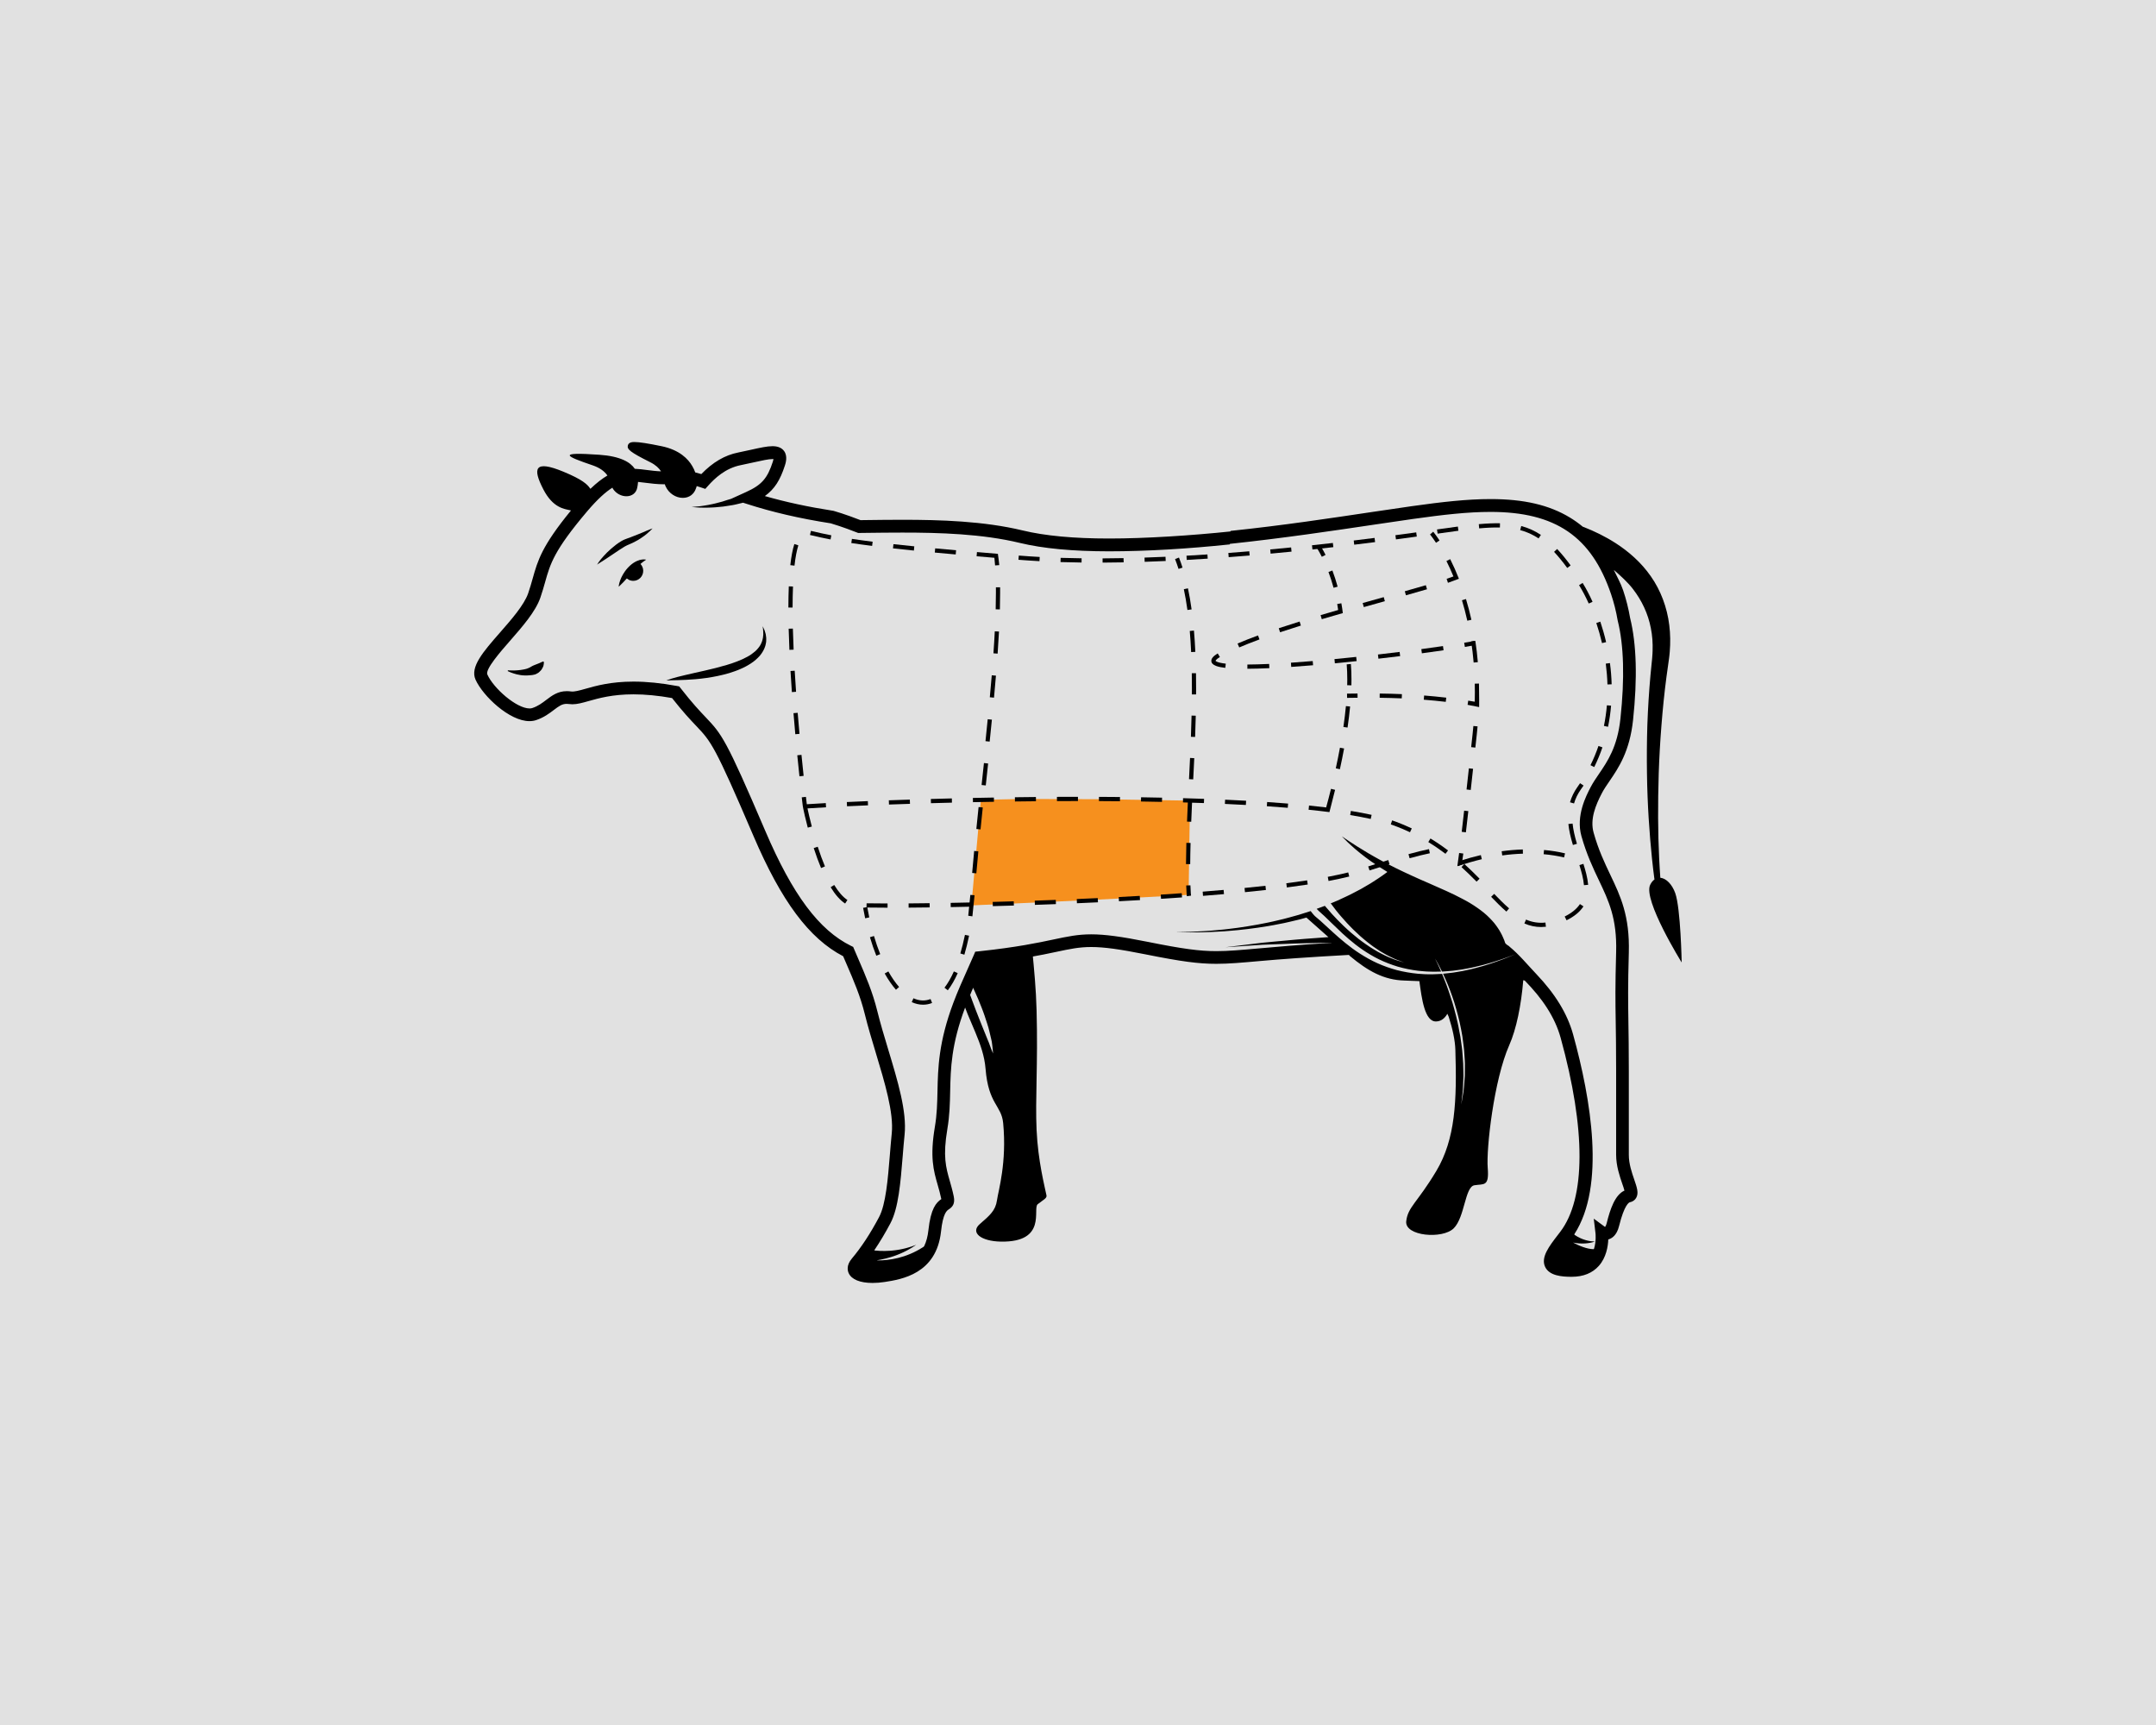 <?xml version="1.0" encoding="utf-8"?>
<!-- Generator: Adobe Illustrator 17.0.0, SVG Export Plug-In . SVG Version: 6.00 Build 0)  -->
<!DOCTYPE svg PUBLIC "-//W3C//DTD SVG 1.1//EN" "http://www.w3.org/Graphics/SVG/1.1/DTD/svg11.dtd">
<svg version="1.1" id="Layer_1" xmlns="http://www.w3.org/2000/svg" xmlns:xlink="http://www.w3.org/1999/xlink" x="0px" y="0px"
	 width="100px" height="80px" viewBox="0 0 100 80" enable-background="new 0 0 100 80" xml:space="preserve">
<rect y="0" fill="#E1E1E1" width="100" height="80"/>
<g>
	<polygon fill="#F6901E" points="45.496,37.095 45.055,41.99 50.682,41.734 55.13,41.503 55.194,37.13 51.14,37.066 47.411,37.053 	
		"/>
	<g>
		<g>
			<path d="M44.818,45.631c0.011,0.032,0.022,0.064,0.034,0.097c0.039,0.111,0.077,0.229,0.121,0.349
				c0.043,0.121,0.09,0.245,0.137,0.37c0.046,0.126,0.095,0.254,0.143,0.381c0.102,0.253,0.196,0.508,0.294,0.744
				c0.049,0.118,0.098,0.232,0.138,0.341c0.041,0.109,0.084,0.211,0.124,0.306c0.02,0.047,0.039,0.092,0.057,0.136
				c0.016,0.044,0.031,0.085,0.045,0.124c0.028,0.078,0.055,0.146,0.076,0.202c0.044,0.112,0.073,0.177,0.073,0.177
				s-0.003-0.069-0.015-0.189c-0.006-0.06-0.013-0.134-0.025-0.218c-0.005-0.042-0.011-0.087-0.018-0.135
				c-0.01-0.046-0.021-0.094-0.032-0.145c-0.022-0.101-0.047-0.211-0.077-0.326c-0.015-0.058-0.03-0.117-0.045-0.178
				c-0.017-0.06-0.037-0.12-0.056-0.182c-0.039-0.123-0.08-0.25-0.124-0.379c-0.042-0.129-0.093-0.256-0.142-0.385
				c-0.051-0.127-0.103-0.255-0.153-0.38c-0.052-0.125-0.107-0.246-0.161-0.363c-0.095-0.207-0.19-0.399-0.278-0.566l0.008-0.016
				l0.519-0.938l2.419-0.381c0.083,0.869,0.173,1.778,0.199,2.783c0.066,2.509-0.066,4.094,0,5.546
				c0.066,1.453,0.386,2.657,0.46,3.037c0.025,0.13-0.162,0.208-0.41,0.406c-0.247,0.198,0.454,1.769-1.705,1.733
				c-0.931-0.016-1.435-0.422-0.975-0.818c0.46-0.396,0.725-0.627,0.791-1.09c0.066-0.462,0.464-1.755,0.289-3.588
				c-0.079-0.83-0.685-0.869-0.817-2.519c-0.095-1.188-0.768-2.137-1.163-3.461l0.257-0.465L44.818,45.631z"/>
		</g>
		<g>
			<g>
				<g>
					<path d="M30.906,31.559c0,0,0.084-0.038,0.24-0.086c0.155-0.048,0.377-0.107,0.644-0.168c0.133-0.031,0.277-0.064,0.43-0.099
						c0.152-0.034,0.311-0.07,0.477-0.107c0.164-0.039,0.334-0.078,0.504-0.121c0.171-0.043,0.342-0.09,0.512-0.141
						c0.169-0.052,0.337-0.106,0.496-0.17c0.081-0.03,0.157-0.066,0.234-0.098c0.074-0.036,0.149-0.071,0.218-0.11
						c0.142-0.075,0.263-0.165,0.371-0.258c0.049-0.05,0.102-0.096,0.139-0.149c0.045-0.049,0.076-0.105,0.108-0.158
						c0.03-0.054,0.048-0.11,0.07-0.163c0.013-0.055,0.032-0.108,0.039-0.16c0.005-0.053,0.01-0.102,0.015-0.148
						c-0.001-0.047-0.002-0.09-0.003-0.129c0-0.079-0.015-0.14-0.018-0.184c-0.005-0.043-0.008-0.066-0.008-0.066
						s0.01,0.021,0.029,0.06c0.009,0.02,0.021,0.044,0.034,0.073c0.014,0.029,0.03,0.062,0.04,0.103
						c0.012,0.04,0.025,0.085,0.039,0.133c0.01,0.05,0.014,0.105,0.022,0.164c0.005,0.06-0.002,0.124-0.003,0.193
						c-0.003,0.034-0.013,0.068-0.02,0.104c-0.009,0.035-0.013,0.073-0.028,0.108c-0.047,0.146-0.131,0.291-0.242,0.425
						c-0.114,0.128-0.249,0.251-0.402,0.35c-0.152,0.101-0.316,0.191-0.489,0.264c-0.171,0.078-0.35,0.137-0.529,0.194
						c-0.72,0.213-1.456,0.288-2.005,0.313c-0.275,0.015-0.503,0.017-0.663,0.021C30.999,31.554,30.906,31.559,30.906,31.559z"/>
				</g>
			</g>
		</g>
		<g>
			<g>
				<g>
					<path d="M23.559,31.086c0,0,0.115,0.01,0.285,0.009c0.042-0.001,0.088-0.003,0.136-0.007c0.048-0.006,0.098-0.006,0.149-0.014
						c0.051-0.006,0.103-0.015,0.154-0.025c0.052-0.007,0.102-0.024,0.153-0.037c0.049-0.015,0.096-0.038,0.14-0.059
						c0.041-0.028,0.084-0.047,0.121-0.069c0.036-0.023,0.08-0.03,0.115-0.049c0.018-0.009,0.037-0.015,0.055-0.022
						c0.02-0.005,0.038-0.013,0.054-0.021c0.034-0.016,0.068-0.029,0.102-0.041c0.03-0.014,0.057-0.029,0.083-0.039
						c0.05-0.022,0.086-0.034,0.086-0.034l0.034,0.02c0,0,0.004,0.035-0.005,0.096c-0.004,0.03-0.01,0.067-0.023,0.108
						c-0.016,0.038-0.037,0.081-0.065,0.126c-0.025,0.048-0.068,0.084-0.11,0.127c-0.042,0.046-0.098,0.073-0.155,0.103
						c-0.058,0.029-0.124,0.037-0.188,0.05c-0.065,0.006-0.13,0.012-0.194,0.016c-0.064,0.001-0.127,0.006-0.187,0
						c-0.061-0.001-0.12-0.009-0.177-0.019c-0.113-0.016-0.215-0.045-0.3-0.072c-0.171-0.054-0.275-0.111-0.275-0.111L23.559,31.086
						z"/>
				</g>
			</g>
		</g>
		<path d="M34.464,23.314c-0.068,0.016-0.179,0.045-0.299,0.072c-0.058,0.012-0.119,0.03-0.186,0.039
			c-0.067,0.011-0.137,0.022-0.21,0.033c-0.073,0.011-0.147,0.024-0.223,0.034c-0.077,0.007-0.155,0.015-0.232,0.022
			c-0.078,0.006-0.155,0.018-0.232,0.019c-0.077,0.003-0.152,0.006-0.225,0.009c-0.072,0.004-0.143,0.002-0.21,0.002
			c-0.067-0.001-0.129-0.001-0.187-0.004c-0.116-0.007-0.212-0.011-0.279-0.02c-0.067-0.006-0.105-0.012-0.105-0.012
			s0.039,0,0.106-0.005c0.067-0.003,0.162-0.014,0.277-0.025c0.057-0.006,0.118-0.017,0.183-0.026
			c0.065-0.01,0.133-0.019,0.203-0.034c0.07-0.014,0.142-0.029,0.216-0.044c0.074-0.013,0.147-0.036,0.22-0.054
			c0.073-0.019,0.147-0.039,0.219-0.057c0.071-0.021,0.141-0.046,0.208-0.068c0.067-0.022,0.141-0.04,0.203-0.061l0,0l0.698-0.317
			c0.72-0.327,0.985-0.63,1.237-1.406c0.018-0.055,0.027-0.094,0.031-0.121c-0.011-0.001-0.024-0.001-0.04-0.001
			c-0.191,0-0.508,0.071-0.876,0.153c-0.181,0.04-0.386,0.086-0.601,0.129c-0.72,0.143-1.211,0.615-1.517,0.957l-0.13,0.145
			l-0.184-0.062c-0.075-0.025-0.146-0.048-0.214-0.068c-0.006,0.038-0.023,0.07-0.033,0.102c-0.09,0.278-0.318,0.444-0.611,0.444
			c-0.328,0-0.647-0.21-0.793-0.523c-0.015-0.032-0.033-0.067-0.04-0.107c-0.01,0-0.019,0-0.029,0c-0.33,0-0.62-0.037-0.875-0.07
			c-0.117-0.015-0.23-0.03-0.34-0.04c-0.006,0.105-0.022,0.186-0.035,0.257c-0.098,0.542-0.83,0.527-1.131,0.059
			c-0.01-0.015-0.015-0.025-0.022-0.05c-0.315,0.199-0.696,0.536-1.18,1.108c-1.529,1.806-1.702,2.419-1.941,3.268
			c-0.063,0.223-0.128,0.453-0.221,0.724c-0.225,0.651-0.829,1.342-1.414,2.01c-0.431,0.492-1.153,1.317-1.046,1.555
			c0.293,0.65,1.355,1.575,1.959,1.575c0.048,0,0.091-0.006,0.128-0.019c0.267-0.089,0.458-0.235,0.644-0.376
			c0.263-0.2,0.535-0.407,0.956-0.407c0.062,0,0.128,0.005,0.193,0.014c0.151,0.021,0.376-0.04,0.669-0.123
			c0.498-0.141,1.179-0.334,2.231-0.334c0.614,0,1.29,0.068,2.01,0.202l0.11,0.021l0.069,0.088c0.537,0.689,0.877,1.047,1.15,1.334
			c0.756,0.796,0.936,0.985,2.774,5.283c1.264,2.955,2.49,4.598,3.976,5.328l0.099,0.048l0.043,0.102
			c0.063,0.148,0.125,0.292,0.186,0.432c0.36,0.834,0.671,1.553,0.891,2.444c0.142,0.575,0.327,1.188,0.506,1.781
			c0.447,1.479,0.869,2.876,0.759,3.95c-0.033,0.319-0.061,0.659-0.087,0.988c-0.101,1.243-0.197,2.417-0.57,3.119
			c-0.242,0.457-0.488,0.868-0.74,1.24l0.003,0.023c0.079,0.008,0.164,0.015,0.253,0.019c0.144,0.006,0.298,0.005,0.453-0.006
			c0.078-0.003,0.155-0.014,0.231-0.022c0.077-0.007,0.151-0.023,0.224-0.034c0.073-0.011,0.142-0.03,0.209-0.044
			c0.067-0.013,0.128-0.032,0.186-0.049c0.057-0.017,0.111-0.03,0.156-0.047c0.046-0.017,0.086-0.031,0.119-0.043
			c0.066-0.024,0.104-0.037,0.104-0.037s-0.034,0.022-0.093,0.06c-0.03,0.019-0.066,0.043-0.107,0.07
			c-0.041,0.027-0.091,0.052-0.144,0.083c-0.053,0.03-0.111,0.064-0.175,0.093c-0.064,0.029-0.129,0.066-0.201,0.094
			c-0.071,0.028-0.144,0.063-0.221,0.089c-0.077,0.026-0.154,0.057-0.234,0.079c-0.159,0.05-0.322,0.089-0.477,0.119
			c-0.047,0.009-0.094,0.017-0.14,0.025l-0.023,0.013c0.562,0.002,1.338-0.11,2.121-0.611c0.01-0.007,0.02-0.013,0.03-0.019
			l0.032-0.034c0.097-0.203,0.165-0.447,0.196-0.74c0.108-1.006,0.362-1.281,0.599-1.441c-0.052-0.249-0.113-0.462-0.172-0.669
			c-0.188-0.656-0.365-1.275-0.128-2.679c0.099-0.584,0.11-1.108,0.122-1.662c0.023-1.061,0.048-2.263,0.737-4.098
			c0.202-0.537,0.421-1.024,0.632-1.496c0.11-0.245,0.214-0.477,0.314-0.71l0.068-0.16l0.225-0.024
			c1.711-0.183,2.692-0.391,3.408-0.543c0.653-0.138,1.124-0.238,1.746-0.238c0.63,0,1.393,0.102,2.635,0.351
			c1.611,0.324,2.382,0.428,3.171,0.428c0.554,0,1.121-0.051,1.979-0.127c0.805-0.072,1.863-0.167,3.379-0.259l-0.041-0.004
			c-0.101,0.001-0.215,0.003-0.339,0.006c-0.253,0.005-0.549,0.011-0.866,0.017c-0.317,0.006-0.654,0.022-0.992,0.034
			c-0.169,0.006-0.338,0.012-0.504,0.018c-0.166,0.007-0.33,0.01-0.488,0.02c-0.316,0.021-0.611,0.041-0.864,0.058
			c-0.506,0.034-0.844,0.057-0.844,0.057s0.336-0.041,0.84-0.103c0.252-0.031,0.546-0.067,0.862-0.105
			c0.158-0.019,0.321-0.031,0.487-0.047c0.166-0.015,0.335-0.031,0.503-0.046c0.337-0.03,0.674-0.065,0.991-0.088
			c0.317-0.024,0.613-0.046,0.866-0.064c0.08-0.006,0.156-0.012,0.227-0.017l-1.021-0.906c-0.099,0.027-0.199,0.055-0.299,0.083
			c-0.162,0.038-0.325,0.077-0.487,0.115c-0.162,0.041-0.326,0.072-0.489,0.103c-0.163,0.03-0.325,0.068-0.487,0.091
			c-0.324,0.052-0.643,0.104-0.953,0.138c-0.31,0.042-0.61,0.065-0.895,0.09c-0.142,0.014-0.281,0.022-0.416,0.028
			c-0.134,0.007-0.264,0.014-0.389,0.02c-0.249,0.013-0.478,0.011-0.68,0.017c-0.202,0.006-0.379,0.001-0.524-0.001
			c-0.29-0.004-0.456-0.006-0.456-0.006s0.166-0.004,0.456-0.011c0.145-0.004,0.321-0.005,0.523-0.019
			c0.202-0.013,0.43-0.02,0.678-0.042c0.124-0.011,0.253-0.023,0.386-0.035c0.134-0.011,0.271-0.024,0.413-0.043
			c0.283-0.035,0.581-0.069,0.887-0.123c0.307-0.045,0.622-0.109,0.941-0.172c0.16-0.029,0.319-0.073,0.479-0.108
			c0.16-0.037,0.321-0.074,0.48-0.12c0.159-0.044,0.318-0.088,0.477-0.132c0.157-0.05,0.313-0.099,0.468-0.148
			c0.012-0.003,0.023-0.007,0.035-0.011l0.049-0.016c0,0,0.152,0.198,0.211,0.245c0.061,0.048,0.137,0.112,0.243,0.207
			c0.208,0.184,0.498,0.465,0.866,0.786c0.185,0.16,0.39,0.328,0.616,0.495c0.227,0.166,0.476,0.327,0.745,0.476
			c0.268,0.15,0.558,0.28,0.861,0.387c0.15,0.057,0.307,0.099,0.463,0.144c0.158,0.036,0.316,0.077,0.478,0.101
			c0.16,0.032,0.322,0.046,0.483,0.065c0.08,0.009,0.161,0.01,0.242,0.016c0.081,0.004,0.16,0.011,0.24,0.009
			c0.16-0.001,0.318,0.003,0.474-0.01c0.056-0.003,0.111-0.006,0.166-0.009l0.008-0.001c0.039,0.092,0.08,0.191,0.121,0.298
			c0.029,0.076,0.06,0.155,0.092,0.238c0.029,0.083,0.06,0.169,0.091,0.257c0.065,0.176,0.117,0.366,0.182,0.559
			c0.053,0.197,0.117,0.398,0.165,0.607c0.048,0.209,0.102,0.42,0.136,0.635c0.021,0.107,0.041,0.214,0.062,0.32
			c0.015,0.107,0.03,0.214,0.045,0.32c0.013,0.106,0.032,0.211,0.041,0.315c0.008,0.105,0.016,0.208,0.024,0.31
			c0.007,0.102,0.018,0.202,0.021,0.299c0.002,0.098,0.005,0.194,0.007,0.288c0.002,0.094,0.004,0.184,0.006,0.273
			c-0.001,0.088-0.007,0.173-0.01,0.254c-0.009,0.163-0.012,0.313-0.021,0.446c-0.015,0.132-0.028,0.247-0.039,0.342
			c-0.021,0.19-0.032,0.299-0.032,0.299s0.019-0.108,0.051-0.296c0.016-0.094,0.035-0.209,0.057-0.341
			c0.016-0.132,0.026-0.283,0.039-0.447c0.006-0.082,0.015-0.167,0.018-0.256c0.001-0.089,0.001-0.18,0.002-0.275
			c0.001-0.094,0.001-0.191,0.002-0.29c0.001-0.099-0.012-0.2-0.017-0.303c-0.007-0.103-0.014-0.207-0.021-0.313
			c-0.008-0.105-0.025-0.211-0.038-0.319c-0.014-0.107-0.028-0.215-0.042-0.324c-0.02-0.107-0.04-0.215-0.059-0.323
			c-0.037-0.216-0.093-0.429-0.144-0.639c-0.05-0.21-0.117-0.412-0.173-0.61c-0.066-0.194-0.126-0.384-0.196-0.559
			c-0.034-0.088-0.067-0.173-0.099-0.255c-0.035-0.082-0.068-0.16-0.1-0.236c-0.041-0.1-0.084-0.193-0.126-0.279l0.013-0.001
			c0.077-0.008,0.153-0.017,0.228-0.025c0.075-0.009,0.15-0.015,0.224-0.026c0.073-0.012,0.146-0.024,0.218-0.036
			c0.072-0.012,0.143-0.023,0.213-0.036c0.07-0.015,0.138-0.03,0.206-0.044c0.136-0.028,0.268-0.057,0.393-0.093
			c0.126-0.034,0.248-0.064,0.364-0.099c0.23-0.074,0.443-0.134,0.627-0.205c0.184-0.068,0.347-0.122,0.476-0.178
			c0.261-0.106,0.41-0.167,0.41-0.167s-0.151,0.056-0.415,0.155c-0.131,0.052-0.294,0.102-0.48,0.164
			c-0.185,0.065-0.399,0.119-0.631,0.186c-0.116,0.032-0.239,0.057-0.365,0.088c-0.126,0.032-0.258,0.056-0.393,0.081
			c-0.068,0.013-0.136,0.025-0.206,0.038c-0.07,0.011-0.141,0.019-0.212,0.029c-0.071,0.009-0.144,0.019-0.217,0.029
			c-0.073,0.009-0.147,0.013-0.222,0.019c-0.075,0.006-0.15,0.012-0.226,0.018c-0.014,0-0.029,0.001-0.043,0.001l-0.011-0.001
			c-0.004-0.009-0.009-0.019-0.013-0.028c-0.06-0.119-0.112-0.223-0.158-0.307c-0.09-0.169-0.149-0.261-0.149-0.261
			s0.051,0.096,0.132,0.27c0.041,0.086,0.088,0.192,0.142,0.314c0.002,0.005,0.004,0.01,0.006,0.014l-0.01,0
			c-0.042,0.001-0.084,0.002-0.126,0.004c-0.154,0.008-0.31,0-0.466-0.004c-0.079,0-0.157-0.01-0.236-0.016
			c-0.078-0.008-0.158-0.011-0.236-0.022c-0.157-0.023-0.315-0.041-0.47-0.077c-0.156-0.028-0.309-0.072-0.462-0.112
			c-0.15-0.049-0.301-0.093-0.445-0.153c-0.291-0.112-0.568-0.246-0.823-0.399c-0.513-0.3-0.942-0.658-1.294-0.981
			c-0.351-0.325-0.632-0.614-0.841-0.809c-0.102-0.097-0.193-0.178-0.249-0.225c-0.058-0.049-0.113-0.116-0.113-0.116l0.047-0.017
			c0.014-0.005,0.028-0.01,0.042-0.015c0.09-0.033,0.18-0.064,0.268-0.098l0.021-0.008c0.079,0.096,0.211,0.246,0.334,0.382
			c0.078,0.084,0.16,0.176,0.252,0.268c0.09,0.094,0.188,0.191,0.292,0.289c0.101,0.1,0.214,0.195,0.324,0.295
			c0.113,0.097,0.231,0.193,0.348,0.288c0.122,0.089,0.24,0.185,0.364,0.267c0.125,0.081,0.242,0.169,0.367,0.238
			c0.123,0.07,0.238,0.145,0.356,0.199c0.117,0.055,0.224,0.117,0.33,0.157c0.105,0.042,0.201,0.08,0.286,0.114
			c0.086,0.032,0.164,0.05,0.226,0.07c0.126,0.037,0.198,0.058,0.198,0.058s-0.071-0.026-0.194-0.071
			c-0.061-0.024-0.137-0.047-0.22-0.084c-0.082-0.039-0.175-0.083-0.277-0.131c-0.102-0.046-0.204-0.114-0.316-0.175
			c-0.113-0.06-0.222-0.142-0.339-0.218c-0.118-0.074-0.228-0.169-0.346-0.256c-0.117-0.088-0.227-0.19-0.341-0.285
			c-0.11-0.101-0.219-0.201-0.324-0.304c-0.102-0.105-0.206-0.204-0.299-0.309c-0.095-0.102-0.185-0.202-0.268-0.3
			c-0.085-0.096-0.159-0.191-0.23-0.277c-0.083-0.105-0.188-0.248-0.25-0.331l0.035-0.014c0.089-0.036,0.176-0.072,0.263-0.108
			c0.135-0.062,0.266-0.123,0.395-0.183c0.129-0.057,0.251-0.121,0.368-0.182c0.118-0.062,0.232-0.119,0.34-0.178
			c0.106-0.062,0.208-0.121,0.305-0.178c0.097-0.056,0.189-0.109,0.27-0.165c0.165-0.11,0.31-0.196,0.427-0.284
			c0.088-0.065,0.163-0.119,0.221-0.161l-0.016-0.016c-0.146-0.087-0.286-0.175-0.419-0.263c-0.212-0.136-0.406-0.275-0.581-0.408
			c-0.177-0.13-0.331-0.26-0.468-0.375c-0.136-0.116-0.249-0.223-0.343-0.309c-0.182-0.178-0.283-0.284-0.283-0.284
			s0.123,0.079,0.333,0.223c0.106,0.069,0.235,0.152,0.383,0.248c0.15,0.093,0.318,0.198,0.504,0.308
			c0.092,0.057,0.19,0.111,0.292,0.168c0.101,0.058,0.205,0.117,0.314,0.175c0.216,0.119,0.449,0.234,0.689,0.357
			c0.24,0.12,0.494,0.235,0.75,0.354c0.257,0.119,0.521,0.234,0.786,0.348c0.265,0.118,0.53,0.235,0.791,0.351
			c0.263,0.115,0.516,0.244,0.761,0.372c0.245,0.127,0.476,0.266,0.686,0.414c0.21,0.146,0.401,0.299,0.558,0.461
			c0.041,0.038,0.078,0.079,0.114,0.119c0.036,0.04,0.073,0.077,0.104,0.118c0.061,0.082,0.124,0.156,0.172,0.234
			c0.05,0.076,0.097,0.146,0.132,0.217c0.038,0.069,0.071,0.132,0.096,0.192c0.026,0.059,0.05,0.111,0.068,0.158
			c0.016,0.047,0.03,0.088,0.041,0.12c0.021,0.065,0.184,0.157,0.184,0.157l0.013,0.016c0.479,0.396,0.83,0.836,1.245,1.271
			c0.887,0.931,1.447,1.849,1.712,2.808c0.834,3.021,1.507,7.018,0.061,9.258l-0.002,0.029c0.083,0.057,0.179,0.115,0.287,0.163
			c0.076,0.035,0.156,0.064,0.233,0.086c0.038,0.013,0.076,0.02,0.112,0.029c0.036,0.009,0.071,0.015,0.103,0.019
			c0.065,0.011,0.12,0.015,0.158,0.017c0.039,0.003,0.061,0.004,0.061,0.004s-0.021,0.006-0.059,0.017
			c-0.038,0.012-0.092,0.028-0.159,0.039c-0.034,0.008-0.07,0.014-0.109,0.018c-0.039,0.005-0.081,0.011-0.124,0.012
			c-0.087,0.006-0.181,0.006-0.275-0.001c-0.086-0.006-0.171-0.018-0.252-0.033l-0.039-0.008c0.262,0.14,0.639,0.306,0.956,0.308
			l0.017-0.016c0.112-0.355,0.071-0.716,0.07-0.721l-0.081-0.679l0.522,0.384l0.001,0.001c0.014-0.014,0.049-0.061,0.079-0.183
			c0.159-0.64,0.382-1.305,0.822-1.503c-0.023-0.09-0.067-0.219-0.103-0.322c-0.119-0.348-0.283-0.825-0.283-1.334v-3.883
			c0-1.065-0.011-1.731-0.02-2.318c-0.015-0.928-0.025-1.599,0.02-3.2c0.045-1.563-0.346-2.381-0.797-3.328
			c-0.268-0.563-0.572-1.2-0.813-2.054c-0.265-0.942,0.22-1.873,0.427-2.27c0.109-0.209,0.243-0.405,0.384-0.612
			c0.402-0.589,0.858-1.256,0.998-2.563c0.201-1.874,0.16-3.401-0.123-4.537l-0.005-0.022c-0.071-0.416-0.173-0.823-0.304-1.21
			c-0.906-2.679-2.578-3.822-5.593-3.822c-1.054,0-2.195,0.13-3.582,0.325c-0.529,0.074-1.144,0.166-1.797,0.263
			c-1.866,0.278-4.272,0.637-6.733,0.896l0.054-0.603c2.477-0.259,4.712-0.601,6.593-0.881c0.653-0.097,1.271-0.189,1.801-0.264
			c1.412-0.199,2.576-0.331,3.664-0.331c1.547,0,2.716,0.272,3.68,0.855c0.211,0.128,0.411,0.271,0.601,0.428l0.045,0.015
			c0.481,0.188,0.984,0.429,1.481,0.748c0.588,0.38,1.173,0.881,1.628,1.535c0.458,0.649,0.758,1.449,0.856,2.268
			c0.051,0.409,0.056,0.823,0.022,1.23c-0.01,0.102-0.017,0.204-0.032,0.304l-0.041,0.294c-0.028,0.192-0.054,0.376-0.079,0.566
			c-0.1,0.756-0.176,1.516-0.234,2.266c-0.06,0.75-0.101,1.49-0.125,2.208c-0.045,1.435-0.038,2.778,0.019,3.927
			c0.015,0.323,0.034,0.631,0.055,0.921l0.015-0.001c0.259,0.033,0.53,0.3,0.677,0.711C77.953,42.13,78,44.636,78,44.636
			s-1.804-2.904-1.461-3.601c0.053-0.107,0.116-0.186,0.186-0.239l0.013-0.002c-0.04-0.306-0.079-0.631-0.115-0.974
			c-0.118-1.154-0.214-2.505-0.233-3.957c-0.011-0.726-0.006-1.477,0.018-2.24c0.027-0.763,0.075-1.538,0.145-2.312
			c0.017-0.192,0.037-0.391,0.057-0.58l0.015-0.143l0.011-0.135c0.009-0.09,0.011-0.18,0.015-0.269
			c0.012-0.358-0.012-0.712-0.081-1.051c-0.13-0.681-0.428-1.292-0.822-1.805c-0.243-0.321-0.577-0.618-0.871-0.877l-0.023-0.016
			c0.136,0.29,0.318,0.608,0.43,0.94c0.14,0.413,0.249,0.847,0.325,1.289c0.298,1.203,0.343,2.796,0.135,4.735
			c-0.156,1.456-0.678,2.221-1.098,2.835c-0.132,0.193-0.256,0.374-0.348,0.552c-0.288,0.553-0.559,1.203-0.382,1.833
			c0.227,0.805,0.507,1.392,0.777,1.959c0.465,0.974,0.903,1.894,0.855,3.601c-0.045,1.587-0.034,2.253-0.02,3.173
			c0.009,0.59,0.02,1.258,0.02,2.328v3.883c0,0.409,0.139,0.815,0.251,1.14c0.126,0.366,0.217,0.63,0.091,0.85
			c-0.06,0.106-0.163,0.178-0.29,0.203c-0.04,0.008-0.255,0.1-0.506,1.11c-0.106,0.426-0.33,0.57-0.498,0.615
			c-0.014,0.334-0.098,0.838-0.433,1.22c-0.299,0.34-0.725,0.513-1.268,0.513c-0.468,0-1.029-0.051-1.225-0.452
			c-0.218-0.447,0.179-0.962,0.6-1.507l0.096-0.125c1.186-1.55,1.194-4.744,0.022-8.992c-0.273-0.991-0.871-1.85-1.668-2.663
			l-0.068-0.015c-0.095,1.165-0.323,2.275-0.649,3.01c-0.714,1.612-1.072,4.808-0.999,5.694c0.073,0.886-0.178,0.732-0.619,0.805
			c-0.441,0.074-0.441,1.477-0.956,1.994c-0.515,0.517-2.282,0.369-2.205-0.324c0.073-0.665,0.514-0.858,1.397-2.335
			c0.882-1.477,0.956-3.25,0.882-5.613c-0.014-0.444-0.126-0.967-0.309-1.536l-0.062-0.139c-0.122,0.211-0.284,0.344-0.51,0.356
			c-0.547,0.03-0.68-1.081-0.788-1.871l-0.066-0.001c-0.216-0.01-0.424-0.02-0.621-0.025c-0.969-0.024-1.704-0.447-2.53-1.133
			l-0.053-0.056c-1.909,0.105-3.191,0.2-4.115,0.283c-0.874,0.078-1.452,0.13-2.032,0.13c-0.834,0-1.632-0.107-3.287-0.439
			c-1.201-0.241-1.931-0.34-2.519-0.34c-0.56,0-0.984,0.09-1.624,0.226c-0.712,0.151-1.681,0.356-3.349,0.539
			c-0.08,0.184-0.163,0.368-0.249,0.561c-0.208,0.463-0.423,0.942-0.618,1.461c-0.653,1.74-0.677,2.839-0.7,3.901
			c-0.012,0.577-0.024,1.122-0.13,1.749c-0.214,1.27-0.07,1.775,0.113,2.415c0.062,0.218,0.127,0.442,0.183,0.714
			c0.072,0.349-0.068,0.495-0.231,0.601c-0.087,0.057-0.268,0.174-0.359,1.024c-0.212,1.97-1.833,2.222-2.612,2.343
			c-0.194,0.03-0.383,0.045-0.562,0.045c-0.58,0-0.973-0.16-1.107-0.45c-0.057-0.122-0.113-0.373,0.143-0.678
			c0.443-0.527,0.856-1.156,1.263-1.923c0.315-0.594,0.41-1.76,0.502-2.888c0.027-0.332,0.055-0.675,0.088-1.001
			c0.098-0.954-0.326-2.358-0.736-3.716c-0.181-0.6-0.369-1.221-0.514-1.81c-0.208-0.843-0.51-1.542-0.86-2.351
			c-0.047-0.109-0.096-0.221-0.144-0.335c-1.576-0.819-2.863-2.546-4.16-5.577c-1.797-4.2-1.962-4.374-2.659-5.108
			c-0.27-0.284-0.603-0.635-1.118-1.289c-0.643-0.115-1.246-0.172-1.793-0.172c-0.97,0-1.606,0.18-2.071,0.311
			c-0.297,0.084-0.531,0.15-0.761,0.15c-0.052,0-0.103-0.004-0.152-0.011c-0.038-0.005-0.075-0.008-0.11-0.008
			c-0.213,0-0.352,0.098-0.599,0.286c-0.203,0.154-0.455,0.346-0.814,0.466c-0.097,0.033-0.203,0.049-0.315,0.049
			c-0.932,0-2.158-1.167-2.499-1.924c-0.264-0.588,0.356-1.296,1.141-2.192c0.522-0.596,1.113-1.271,1.3-1.812
			c0.088-0.255,0.15-0.477,0.211-0.692c0.234-0.831,0.422-1.498,1.773-3.147l-0.029-0.011c-0.273-0.062-0.803-0.105-1.249-0.967
			c-0.509-0.983-0.418-1.379,0.929-0.823c0.884,0.365,1.114,0.591,1.237,0.775l0.017,0.018c0.287-0.276,0.546-0.475,0.787-0.616
			c-0.124-0.179-0.326-0.35-0.687-0.473c-1.252-0.425-1.677-0.628,0.315-0.489c0.976,0.068,1.438,0.346,1.642,0.65
			c0.186,0.007,0.369,0.031,0.56,0.056c0.208,0.027,0.422,0.054,0.657,0.063c-0.095-0.147-0.244-0.295-0.502-0.424
			c-0.941-0.471-1.079-0.6-1.038-0.775c0.037-0.161,0.233-0.161,0.307-0.161c0.216,0,0.628,0.063,1.26,0.194
			c0.833,0.172,1.231,0.594,1.419,0.917c0.057,0.098,0.108,0.2,0.14,0.298c0.09,0.022,0.183,0.048,0.282,0.078
			c0.531-0.55,1.092-0.878,1.711-1.001c0.208-0.041,0.401-0.084,0.588-0.126c0.418-0.093,0.749-0.167,1.004-0.167
			c0.248,0,0.428,0.076,0.537,0.226c0.176,0.243,0.07,0.568,0.035,0.675c-0.219,0.675-0.476,1.086-0.928,1.412
			c0.97,0.279,2.012,0.503,3.163,0.682l0.034,0.007c0.02,0.006,0.501,0.14,1.24,0.428l0.217-0.003
			c0.564-0.007,1.148-0.014,1.724-0.014c1.748,0,3.779,0.059,5.585,0.496c1.024,0.248,2.37,0.373,4,0.373
			c1.698,0,3.82-0.138,5.676-0.332l-0.073,0.605c-1.9,0.2-3.858,0.321-5.603,0.321c-1.676,0-3.069-0.131-4.138-0.39
			c-1.746-0.422-3.733-0.479-5.447-0.479c-0.572,0-1.154,0.007-1.717,0.014l-0.332,0.004l-0.054-0.021
			c-0.665-0.262-1.13-0.4-1.219-0.426c-1.441-0.225-2.715-0.52-3.895-0.902L34.464,23.314z"/>
		<g>
			<g>
				<g>
					<path d="M27.702,26.188c-0.001,0.001,0-0.013,0.013-0.034c0.012-0.02,0.029-0.051,0.055-0.086
						c0.05-0.071,0.126-0.169,0.226-0.277c0.098-0.11,0.22-0.231,0.359-0.352c0.14-0.121,0.293-0.243,0.472-0.348
						c0.046-0.026,0.092-0.051,0.147-0.073c0.044-0.018,0.09-0.034,0.134-0.051c0.044-0.017,0.089-0.033,0.133-0.048
						c0.042-0.016,0.084-0.033,0.124-0.049c0.082-0.032,0.163-0.059,0.237-0.093c0.075-0.032,0.147-0.06,0.214-0.087
						c0.066-0.028,0.126-0.056,0.181-0.079c0.054-0.024,0.103-0.042,0.143-0.058c0.08-0.031,0.128-0.046,0.128-0.046
						s-0.034,0.036-0.097,0.096c-0.031,0.029-0.07,0.066-0.115,0.105c-0.045,0.039-0.095,0.086-0.155,0.129
						c-0.06,0.043-0.125,0.09-0.197,0.137c-0.07,0.05-0.15,0.092-0.232,0.135c-0.083,0.045-0.168,0.087-0.255,0.123
						c-0.044,0.019-0.088,0.038-0.132,0.057c-0.034,0.014-0.073,0.036-0.111,0.058c-0.155,0.09-0.312,0.2-0.46,0.299
						c-0.148,0.1-0.287,0.195-0.409,0.273c-0.121,0.08-0.224,0.144-0.296,0.19c-0.035,0.024-0.064,0.041-0.083,0.054
						C27.708,26.177,27.702,26.186,27.702,26.188z"/>
				</g>
			</g>
		</g>
		<g>
			<g>
				<g>
					<path d="M28.696,27.211c0,0,0.001-0.032,0.011-0.084c0.009-0.053,0.028-0.127,0.058-0.212c0.031-0.085,0.074-0.181,0.131-0.278
						c0.029-0.048,0.059-0.098,0.095-0.146c0.034-0.049,0.073-0.095,0.113-0.141c0.04-0.046,0.085-0.088,0.129-0.129
						c0.043-0.042,0.095-0.075,0.141-0.11c0.048-0.033,0.1-0.059,0.146-0.084c0.05-0.022,0.099-0.039,0.142-0.054
						c0.046-0.013,0.09-0.018,0.127-0.024c0.036-0.008,0.072-0.003,0.099-0.003c0.055,0.003,0.084,0.009,0.084,0.009
						s-0.026,0.02-0.069,0.048c-0.021,0.015-0.047,0.029-0.074,0.052c-0.026,0.021-0.056,0.045-0.089,0.071
						c-0.03,0.029-0.064,0.057-0.098,0.088c-0.033,0.033-0.068,0.067-0.104,0.102c-0.035,0.037-0.071,0.074-0.107,0.113
						c-0.035,0.041-0.074,0.077-0.109,0.12c-0.074,0.08-0.146,0.164-0.216,0.242c-0.07,0.078-0.137,0.152-0.198,0.214
						c-0.06,0.062-0.113,0.114-0.152,0.15C28.72,27.191,28.696,27.211,28.696,27.211z"/>
				</g>
			</g>
		</g>
		<g>
			<g>
				<g>
					<path d="M29.694,26.141c-0.31,0.175-0.53,0.402-0.686,0.616c0.085,0.11,0.215,0.181,0.364,0.181
						c0.255,0,0.462-0.208,0.462-0.465C29.834,26.343,29.78,26.225,29.694,26.141z"/>
				</g>
			</g>
		</g>
		<g>
			<g>
				<g>
					<g>
						<path d="M54.663,26.384c-0.05-0.157-0.104-0.31-0.161-0.455l0.181-0.072c0.058,0.149,0.114,0.306,0.165,0.467L54.663,26.384z"
							/>
					</g>
				</g>
				<g>
					<g>
						<path d="M55.204,40.076l-0.195-0.001c0.002-0.301,0.008-0.633,0.017-0.986l0.195,0.005
							C55.211,39.445,55.206,39.776,55.204,40.076z M55.252,38.111l-0.195-0.008c0.012-0.314,0.026-0.645,0.042-0.984l0.195,0.009
							C55.278,37.467,55.264,37.797,55.252,38.111z M55.344,36.145l-0.195-0.01c0.017-0.33,0.033-0.658,0.048-0.983l0.195,0.009
							C55.377,35.487,55.361,35.815,55.344,36.145z M55.432,34.177l-0.195-0.007c0.012-0.342,0.022-0.673,0.03-0.983l0.195,0.005
							C55.455,33.502,55.445,33.834,55.432,34.177z M55.477,32.206l-0.195-0.001c0.001-0.1,0.001-0.2,0.001-0.299
							c0-0.234-0.002-0.463-0.005-0.683l0.195-0.003c0.004,0.221,0.005,0.452,0.005,0.687
							C55.478,32.005,55.478,32.105,55.477,32.206z M55.248,30.241c-0.016-0.341-0.037-0.67-0.064-0.979l0.194-0.017
							c0.027,0.311,0.048,0.643,0.064,0.986L55.248,30.241z M55.076,28.289c-0.047-0.339-0.103-0.663-0.167-0.963l0.191-0.041
							c0.065,0.305,0.122,0.633,0.169,0.977L55.076,28.289z"/>
					</g>
				</g>
				<g>
					<g>
						<path d="M55.049,41.563c-0.001-0.005-0.019-0.136-0.03-0.498l0.195-0.006c0.011,0.349,0.028,0.477,0.029,0.478L55.049,41.563z
							"/>
					</g>
				</g>
			</g>
			<g>
				<g>
					<g>
						<path d="M66.605,25.172c-0.167-0.255-0.277-0.385-0.278-0.386l0.148-0.127c0.005,0.006,0.118,0.14,0.293,0.406L66.605,25.172z
							"/>
					</g>
				</g>
				<g>
					<path d="M67.678,39.559c-0.052,0.401-0.081,0.604-0.083,0.61l0.196-0.07c0.008-0.016,0.018-0.037,0.08-0.514L67.678,39.559z"/>
				</g>
			</g>
			<g>
				<g>
					<path d="M61.483,25.734c-0.141-0.28-0.243-0.43-0.247-0.436l-0.161,0.11c0.001,0.001,0.099,0.147,0.234,0.414L61.483,25.734z"
						/>
				</g>
				<g>
					<path d="M62.042,27.208c-0.07-0.256-0.151-0.508-0.243-0.751l-0.182,0.069c0.089,0.237,0.169,0.483,0.237,0.733L62.042,27.208z
						"/>
				</g>
				<g>
					<path d="M62.215,27.978l-0.192,0.034c0.016,0.092,0.031,0.185,0.044,0.278c-0.288,0.083-0.557,0.162-0.815,0.238l0.055,0.188
						l0.976-0.283C62.264,28.271,62.244,28.14,62.215,27.978z"/>
				</g>
				<g>
					<path d="M59.877,30.734l0.013,0.195c0.319-0.022,0.66-0.047,1.013-0.077l-0.016-0.195
						C60.535,30.686,60.195,30.712,59.877,30.734z"/>
				</g>
				<g>
					<path d="M58.35,29.47c-0.354,0.13-0.673,0.256-0.949,0.375l0.077,0.18c0.273-0.117,0.589-0.242,0.939-0.371L58.35,29.47z"/>
				</g>
				<g>
					<path d="M60.28,28.825c-0.344,0.107-0.67,0.212-0.968,0.311l0.061,0.186c0.297-0.099,0.621-0.203,0.964-0.31L60.28,28.825z"/>
				</g>
				<g>
					<path d="M57.856,30.819l0.001,0.196c0.299-0.001,0.641-0.011,1.018-0.028l-0.009-0.196
						C58.492,30.808,58.152,30.817,57.856,30.819z"/>
				</g>
				<g>
					<path d="M56.379,30.647c0-0.001,0.01-0.06,0.202-0.177l-0.101-0.167c-0.202,0.123-0.296,0.232-0.296,0.344
						c0,0.223,0.346,0.291,0.648,0.326l0.022-0.194C56.422,30.729,56.38,30.647,56.379,30.647z"/>
				</g>
				<g>
					<path d="M66.133,27.14c-0.271,0.079-0.58,0.168-0.975,0.28l0.053,0.188c0.395-0.112,0.705-0.201,0.977-0.28L66.133,27.14z"/>
				</g>
				<g>
					<path d="M65.924,30.104l0.026,0.194c0.352-0.047,0.691-0.095,1.006-0.141l-0.028-0.194
						C66.613,30.01,66.275,30.057,65.924,30.104z"/>
				</g>
				<g>
					<path d="M61.896,30.567l0.018,0.195c0.327-0.031,0.667-0.065,1.01-0.102l-0.02-0.195
						C62.562,30.502,62.223,30.536,61.896,30.567z"/>
				</g>
				<g>
					<path d="M64.233,27.882l-0.052-0.189l-0.007,0.002c-0.315,0.088-0.64,0.179-0.97,0.272l0.053,0.188
						c0.33-0.093,0.655-0.184,0.97-0.272L64.233,27.882z"/>
				</g>
				<g>
					<path d="M63.912,30.354l0.022,0.194c0.337-0.039,0.676-0.079,1.008-0.12l-0.024-0.194
						C64.587,30.275,64.248,30.316,63.912,30.354z"/>
				</g>
				<g>
					<path d="M68.39,29.725c-0.143,0.027-0.303,0.055-0.478,0.084l0.032,0.193c0.176-0.029,0.338-0.058,0.481-0.085L68.39,29.725z"
						/>
				</g>
			</g>
			<g>
				<g>
					<path d="M67.263,25.931l-0.174,0.088c0.115,0.228,0.223,0.468,0.325,0.714c-0.092,0.034-0.196,0.07-0.316,0.11l0.061,0.186
						l0.509-0.188C67.544,26.525,67.408,26.219,67.263,25.931z"/>
				</g>
				<g>
					<path d="M67.798,38.577l0.193,0.023c0.032-0.273,0.07-0.597,0.113-0.982l-0.194-0.022
						C67.868,37.98,67.831,38.304,67.798,38.577z"/>
				</g>
				<g>
					<path d="M68.351,30.726l0.194-0.017c-0.028-0.332-0.067-0.665-0.116-0.988l-0.193,0.029
						C68.284,30.07,68.323,30.398,68.351,30.726z"/>
				</g>
				<g>
					<path d="M68.247,28.744c-0.073-0.326-0.157-0.65-0.252-0.963l-0.186,0.057c0.093,0.308,0.177,0.627,0.248,0.948L68.247,28.744z
						"/>
				</g>
				<g>
					<path d="M68.603,32.104c0-0.135-0.002-0.27-0.005-0.403l-0.195,0.005c0.003,0.131,0.005,0.265,0.005,0.398
						c0,0.145-0.003,0.293-0.006,0.44c-0.101-0.017-0.201-0.034-0.302-0.05l-0.03,0.193l0.536,0.105
						C68.613,32.596,68.603,32.299,68.603,32.104z"/>
				</g>
				<g>
					<path d="M68.301,34.053l-0.065,0.597l0.194,0.021l0.065-0.597c0.014-0.131,0.027-0.26,0.038-0.387l-0.194-0.017
						C68.328,33.796,68.315,33.924,68.301,34.053z"/>
				</g>
				<g>
					<path d="M68.022,36.614l0.194,0.022c0.033-0.3,0.069-0.627,0.108-0.982l-0.194-0.021
						C68.091,35.988,68.055,36.314,68.022,36.614z"/>
				</g>
				<g>
					<path d="M63.992,32.36c0.357,0.005,0.692,0.014,1.024,0.028l0.008-0.196c-0.334-0.014-0.671-0.024-1.03-0.028L63.992,32.36z"/>
				</g>
				<g>
					<path d="M66.038,32.45c0.343,0.027,0.685,0.06,1.019,0.099l0.023-0.194c-0.336-0.039-0.681-0.073-1.026-0.1L66.038,32.45z"/>
				</g>
				<g>
					<path d="M62.478,32.169l0.003,0.196c0.158-0.002,0.32-0.005,0.486-0.006l-0.002-0.196
						C62.798,32.165,62.636,32.167,62.478,32.169z"/>
				</g>
			</g>
			<g>
				<g>
					<path d="M67.596,40.169l0.142-0.251c0.315-0.101,0.634-0.19,0.947-0.262l0.044,0.191C68.42,39.918,67.906,40.069,67.596,40.169
						z M72.545,39.766c-0.297-0.071-0.615-0.122-0.947-0.151l0.017-0.195c0.341,0.03,0.669,0.082,0.975,0.156L72.545,39.766z
						 M69.677,39.672l-0.026-0.194c0.331-0.045,0.66-0.073,0.98-0.083l0.006,0.196C70.324,39.6,70.001,39.627,69.677,39.672z"/>
				</g>
			</g>
			<g>
				<g>
					<g>
						<path d="M36.781,27.201l-0.195-0.008c-0.012,0.3-0.018,0.631-0.019,0.982l0.195,0C36.763,27.826,36.769,27.498,36.781,27.201z
							"/>
					</g>
					<g>
						<path d="M37.029,25.291l-0.186-0.06c-0.079,0.248-0.142,0.578-0.187,0.979l0.194,0.022
							C36.894,25.843,36.954,25.527,37.029,25.291z"/>
					</g>
					<g>
						<path d="M40.26,37.349l-0.008-0.196c-0.343,0.014-0.668,0.028-0.974,0.043l0.009,0.196
							C39.592,37.378,39.917,37.363,40.26,37.349z"/>
					</g>
					<g>
						<path d="M44.345,25.519c-0.342-0.03-0.664-0.06-0.969-0.088l-0.018,0.195c0.305,0.029,0.628,0.058,0.97,0.088L44.345,25.519z"
							/>
					</g>
					<g>
						<path d="M40.475,25.123c-0.352-0.044-0.666-0.088-0.961-0.132l-0.029,0.193c0.297,0.045,0.613,0.089,0.966,0.133
							L40.475,25.123z"/>
					</g>
					<g>
						<path d="M42.407,25.337c-0.344-0.034-0.669-0.069-0.967-0.101l-0.021,0.195c0.298,0.033,0.624,0.067,0.969,0.102
							L42.407,25.337z"/>
					</g>
					<g>
						<path d="M37.421,37.298c-0.009-0.073-0.023-0.189-0.04-0.342l-0.194,0.022c0.022,0.19,0.038,0.323,0.046,0.391l0.024,0.135
							c0.031,0.146,0.101,0.471,0.209,0.879l0.188-0.05c-0.1-0.381-0.168-0.688-0.201-0.842c0.252-0.017,0.541-0.034,0.86-0.051
							l-0.011-0.195C37.975,37.263,37.679,37.281,37.421,37.298z"/>
					</g>
					<g>
						<path d="M44.149,37.028c-0.331,0.008-0.656,0.017-0.975,0.026l0.005,0.196c0.318-0.009,0.643-0.018,0.974-0.026L44.149,37.028
							z"/>
					</g>
					<g>
						<path d="M36.775,29.152l-0.195,0.005c0.008,0.31,0.02,0.64,0.035,0.981l0.195-0.009C36.794,29.79,36.783,29.461,36.775,29.152
							z"/>
					</g>
					<g>
						<path d="M42.2,37.083c-0.335,0.011-0.66,0.022-0.974,0.033l0.007,0.196c0.314-0.011,0.639-0.023,0.974-0.033L42.2,37.083z"/>
					</g>
					<g>
						<path d="M37.613,24.62l-0.045,0.19c0.337,0.081,0.641,0.148,0.954,0.208l0.037-0.192
							C38.248,24.766,37.948,24.701,37.613,24.62z"/>
					</g>
					<g>
						<path d="M36.86,31.106l-0.195,0.012c0.019,0.315,0.04,0.644,0.064,0.979l0.194-0.014C36.9,31.749,36.879,31.421,36.86,31.106z
							"/>
					</g>
					<g>
						<path d="M37.174,35.008l-0.194,0.019c0.035,0.356,0.069,0.684,0.1,0.976l0.194-0.021
							C37.242,35.691,37.209,35.363,37.174,35.008z"/>
					</g>
					<g>
						<path d="M36.998,33.058l-0.194,0.016c0.027,0.335,0.055,0.662,0.084,0.977l0.194-0.018
							C37.053,33.72,37.025,33.393,36.998,33.058z"/>
					</g>
					<g>
						<path d="M69.569,24.464l0.004-0.196c-0.288-0.006-0.604,0.007-0.983,0.041l0.017,0.195
							C68.979,24.471,69.288,24.458,69.569,24.464z"/>
					</g>
					<g>
						<path d="M48.224,25.83c-0.331-0.018-0.657-0.04-0.97-0.065l-0.016,0.195c0.314,0.025,0.642,0.047,0.975,0.065L48.224,25.83z"
							/>
					</g>
					<g>
						<path d="M65.714,24.884l-0.027-0.194c-0.301,0.042-0.623,0.086-0.965,0.131l0.026,0.194
							C65.09,24.97,65.413,24.926,65.714,24.884z"/>
					</g>
					<g>
						<path d="M63.78,25.141l-0.024-0.194c-0.311,0.039-0.633,0.08-0.967,0.12l0.023,0.194
							C63.146,25.221,63.469,25.181,63.78,25.141z"/>
					</g>
					<g>
						<path d="M72.745,38.215c0.029,0.284,0.096,0.593,0.21,0.973l0.187-0.056c-0.11-0.368-0.174-0.666-0.202-0.937L72.745,38.215z"
							/>
					</g>
					<g>
						<path d="M74.557,31.742l0.195-0.006c-0.009-0.325-0.036-0.656-0.079-0.985l-0.193,0.026
							C74.521,31.1,74.548,31.424,74.557,31.742z"/>
					</g>
					<g>
						<path d="M73.449,36.431l-0.162-0.109c-0.04,0.06-0.082,0.12-0.124,0.18c-0.156,0.22-0.272,0.458-0.343,0.706l0.187,0.054
							c0.065-0.227,0.171-0.444,0.314-0.647C73.366,36.554,73.408,36.493,73.449,36.431z"/>
					</g>
					<g>
						<path d="M74.495,29.78c-0.074-0.32-0.165-0.64-0.269-0.95l-0.185,0.062c0.102,0.305,0.191,0.618,0.264,0.932L74.495,29.78z"/>
					</g>
					<g>
						<path d="M46.099,36.988c-0.329,0.006-0.654,0.012-0.975,0.018l0.004,0.196c0.32-0.007,0.645-0.013,0.974-0.018L46.099,36.988z
							"/>
					</g>
					<g>
						<path d="M54.068,26.017l-0.009-0.196c-0.327,0.015-0.654,0.027-0.973,0.038l0.006,0.196
							C53.412,26.044,53.74,26.031,54.068,26.017z"/>
					</g>
					<g>
						<path d="M52.117,26.08l-0.004-0.196c-0.328,0.006-0.655,0.01-0.973,0.012l0.001,0.196
							C51.459,26.09,51.788,26.086,52.117,26.08z"/>
					</g>
					<g>
						<path d="M50.167,25.892c-0.33-0.004-0.658-0.011-0.972-0.021l-0.006,0.196c0.316,0.01,0.644,0.017,0.976,0.021L50.167,25.892z
							"/>
					</g>
					<g>
						<path d="M61.843,25.375l-0.022-0.194c-0.316,0.036-0.639,0.072-0.968,0.107l0.021,0.195
							C61.204,25.447,61.527,25.411,61.843,25.375z"/>
					</g>
					<g>
						<path d="M56.016,25.908l-0.013-0.195c-0.329,0.022-0.656,0.042-0.971,0.059l0.011,0.195
							C55.358,25.95,55.686,25.93,56.016,25.908z"/>
					</g>
					<g>
						<path d="M59.904,25.583l-0.019-0.195c-0.319,0.032-0.642,0.063-0.969,0.093l0.018,0.195
							C59.261,25.646,59.585,25.615,59.904,25.583z"/>
					</g>
					<g>
						<path d="M57.961,25.762l-0.016-0.195c-0.321,0.027-0.645,0.053-0.971,0.077l0.015,0.195
							C57.315,25.815,57.64,25.789,57.961,25.762z"/>
					</g>
					<g>
						<path d="M59.745,37.268c-0.312-0.026-0.639-0.05-0.973-0.073l-0.013,0.195c0.333,0.022,0.66,0.047,0.97,0.073L59.745,37.268z"
							/>
					</g>
					<g>
						<path d="M66.248,39.053c0.27,0.164,0.538,0.347,0.797,0.543l0.117-0.156c-0.265-0.2-0.538-0.387-0.814-0.554L66.248,39.053z"
							/>
					</g>
					<g>
						<path d="M66.652,24.554l0.028,0.194c0.369-0.053,0.675-0.096,0.964-0.134l-0.025-0.194
							C67.328,24.457,67.022,24.5,66.652,24.554z"/>
					</g>
					<g>
						<path d="M71.471,24.807c-0.286-0.19-0.584-0.325-0.912-0.412l-0.05,0.189c0.307,0.082,0.587,0.208,0.854,0.386L71.471,24.807z
							"/>
					</g>
					<g>
						<path d="M69.302,41.455l-0.14,0.136c0.223,0.231,0.464,0.475,0.707,0.685l0.127-0.148
							C69.759,41.923,69.522,41.683,69.302,41.455z"/>
					</g>
					<g>
						<path d="M57.797,37.136c-0.315-0.017-0.643-0.034-0.974-0.049l-0.009,0.196c0.331,0.015,0.658,0.031,0.972,0.049
							L57.797,37.136z"/>
					</g>
					<g>
						<path d="M65.482,38.419c-0.237-0.112-0.484-0.216-0.734-0.309c-0.057-0.021-0.117-0.042-0.178-0.063l-0.062,0.186
							c0.059,0.02,0.117,0.04,0.172,0.061c0.245,0.091,0.487,0.193,0.719,0.303L65.482,38.419z"/>
					</g>
					<g>
						<path d="M61.924,36.63l-0.189-0.047c-0.07,0.285-0.146,0.575-0.225,0.863c-0.253-0.031-0.519-0.061-0.794-0.088l-0.02,0.195
							c0.337,0.034,0.662,0.071,0.966,0.11L61.924,36.63z"/>
					</g>
					<g>
						<path d="M63.619,37.79c-0.29-0.064-0.614-0.125-0.963-0.182L62.625,37.8c0.345,0.056,0.666,0.117,0.952,0.18L63.619,37.79z"/>
					</g>
					<g>
						<path d="M67.919,40.069l-0.13,0.145c0.219,0.199,0.441,0.413,0.698,0.674l0.139-0.137
							C68.365,40.487,68.141,40.27,67.919,40.069z"/>
					</g>
					<g>
						<path d="M73.77,35.487l0.174,0.087c0.146-0.294,0.274-0.602,0.38-0.914l-0.184-0.064
							C74.036,34.901,73.912,35.201,73.77,35.487z"/>
					</g>
					<g>
						<path d="M73.406,27.034l-0.166,0.103c0.157,0.255,0.309,0.542,0.449,0.853l0.177-0.081
							C73.723,27.591,73.568,27.296,73.406,27.034z"/>
					</g>
					<g>
						<path d="M70.781,42.648l-0.077,0.18c0.255,0.11,0.509,0.164,0.776,0.164c0.073,0,0.148-0.004,0.222-0.012l-0.021-0.195
							C71.368,42.818,71.075,42.774,70.781,42.648z"/>
					</g>
					<g>
						<path d="M74.394,33.666l0.191,0.04c0.065-0.319,0.113-0.648,0.14-0.98l-0.194-0.016
							C74.504,33.033,74.457,33.355,74.394,33.666z"/>
					</g>
					<g>
						<path d="M73.256,40.121c0.09,0.285,0.185,0.619,0.212,0.931l0.194-0.017c-0.028-0.331-0.127-0.678-0.22-0.973L73.256,40.121z"
							/>
					</g>
					<g>
						<path d="M72.849,26.222c-0.22-0.299-0.425-0.549-0.626-0.763l-0.142,0.134c0.195,0.209,0.395,0.453,0.611,0.746L72.849,26.222
							z"/>
					</g>
					<g>
						<path d="M72.574,42.505l0.087,0.175c0.36-0.179,0.617-0.391,0.783-0.645l-0.163-0.107
							C73.133,42.152,72.902,42.341,72.574,42.505z"/>
					</g>
					<g>
						<path d="M49.998,36.954c-0.326,0-0.651,0.001-0.975,0.002l0.001,0.196c0.324-0.002,0.648-0.002,0.974-0.002L49.998,36.954z"/>
					</g>
					<g>
						<path d="M51.948,36.963c-0.325-0.003-0.65-0.005-0.975-0.007l-0.001,0.196c0.325,0.001,0.65,0.004,0.974,0.007L51.948,36.963z
							"/>
					</g>
					<g>
						<path d="M53.899,36.993c-0.323-0.007-0.649-0.013-0.975-0.018l-0.003,0.196c0.326,0.005,0.651,0.011,0.974,0.018
							L53.899,36.993z"/>
					</g>
					<g>
						<path d="M55.848,37.048c-0.322-0.012-0.647-0.022-0.975-0.031l-0.005,0.196c0.327,0.009,0.652,0.02,0.973,0.031L55.848,37.048
							z"/>
					</g>
					<g>
						<path d="M48.048,36.963c-0.327,0.003-0.652,0.006-0.975,0.011l0.003,0.196c0.322-0.004,0.647-0.008,0.974-0.011L48.048,36.963
							z"/>
					</g>
					<g>
						<path d="M38.693,41.043l-0.166,0.103c0.216,0.352,0.442,0.607,0.672,0.757l0.106-0.164
							C39.1,41.605,38.894,41.371,38.693,41.043z"/>
					</g>
					<g>
						<path d="M49.943,41.694l0.008,0.196c0.323-0.014,0.649-0.029,0.975-0.044l-0.009-0.195
							C50.591,41.666,50.266,41.681,49.943,41.694z"/>
					</g>
					<g>
						<path d="M40.191,42.088c0.261,0.005,0.589,0.008,0.976,0.008l0-0.196c-0.385,0-0.712-0.003-0.972-0.008L40.191,42.088z"/>
					</g>
					<g>
						<path d="M47.994,41.769l0.007,0.196c0.322-0.011,0.647-0.023,0.975-0.035l-0.007-0.196
							C48.64,41.747,48.315,41.758,47.994,41.769z"/>
					</g>
					<g>
						<path d="M44.094,41.872l0.003,0.196c0.314-0.006,0.64-0.012,0.976-0.02l-0.004-0.196
							C44.734,41.859,44.408,41.866,44.094,41.872z"/>
					</g>
					<g>
						<path d="M46.044,41.828l0.005,0.196c0.319-0.008,0.645-0.018,0.976-0.028l-0.006-0.196
							C46.688,41.811,46.363,41.82,46.044,41.828z"/>
					</g>
					<g>
						<path d="M42.143,41.897l0.001,0.196c0.305-0.002,0.631-0.006,0.977-0.01l-0.002-0.196
							C42.773,41.891,42.447,41.895,42.143,41.897z"/>
					</g>
					<g>
						<path d="M59.662,40.963l0.025,0.194c0.34-0.044,0.666-0.09,0.969-0.136l-0.029-0.193
							C60.325,40.873,60.001,40.919,59.662,40.963z"/>
					</g>
					<g>
						<path d="M37.742,39.33c0.109,0.337,0.224,0.649,0.341,0.927l0.18-0.076c-0.115-0.274-0.227-0.581-0.335-0.912L37.742,39.33z"
							/>
					</g>
					<g>
						<path d="M61.585,40.665l0.036,0.192c0.353-0.067,0.676-0.136,0.96-0.207l-0.047-0.19
							C62.254,40.53,61.935,40.599,61.585,40.665z"/>
					</g>
					<g>
						<path d="M63.461,40.182l0.06,0.186c0.327-0.107,0.639-0.206,0.927-0.294l-0.057-0.187
							C64.102,39.976,63.789,40.075,63.461,40.182z"/>
					</g>
					<g>
						<path d="M57.725,41.181l0.019,0.195c0.334-0.033,0.661-0.067,0.972-0.102l-0.022-0.194
							C58.385,41.114,58.058,41.148,57.725,41.181z"/>
					</g>
					<g>
						<path d="M55.783,41.352l0.015,0.195c0.331-0.026,0.658-0.053,0.973-0.081l-0.017-0.195
							C56.44,41.299,56.114,41.326,55.783,41.352z"/>
					</g>
					<g>
						<path d="M53.839,41.489l0.012,0.195c0.327-0.021,0.652-0.043,0.974-0.065l-0.014-0.195
							C54.49,41.447,54.165,41.468,53.839,41.489z"/>
					</g>
					<g>
						<path d="M51.89,41.602l0.01,0.195c0.326-0.017,0.651-0.035,0.976-0.054l-0.011-0.195
							C52.541,41.567,52.216,41.585,51.89,41.602z"/>
					</g>
					<g>
						<path d="M65.329,39.613l0.051,0.189c0.365-0.1,0.68-0.178,0.939-0.231l-0.039-0.192
							C66.017,39.433,65.697,39.512,65.329,39.613z"/>
					</g>
					<g>
						<path d="M62.342,34.712l-0.192-0.036c-0.057,0.31-0.122,0.631-0.193,0.956l0.19,0.042
							C62.219,35.348,62.284,35.024,62.342,34.712z"/>
					</g>
					<g>
						<path d="M62.31,33.714l0.193,0.028c0.049-0.339,0.089-0.667,0.118-0.977l-0.194-0.018
							C62.398,33.054,62.358,33.379,62.31,33.714z"/>
					</g>
					<g>
						<path d="M62.486,31.778l0.195,0.005c0.002-0.091,0.003-0.181,0.003-0.27c0-0.252-0.009-0.494-0.027-0.718l-0.194,0.016
							c0.018,0.219,0.027,0.455,0.027,0.702C62.489,31.6,62.488,31.688,62.486,31.778z"/>
					</g>
					<g>
						<path d="M46.154,26.222l0.194-0.014c-0.012-0.172-0.046-0.369-0.064-0.523c-0.338-0.028-0.661-0.055-0.97-0.082l-0.017,0.195
							c0.265,0.023,0.54,0.046,0.825,0.07C46.134,25.982,46.145,26.1,46.154,26.222z"/>
					</g>
				</g>
				<g>
					<path d="M45.285,38.446l0.194,0.02c0.034-0.338,0.069-0.678,0.104-1.018l-0.194-0.02
						C45.354,37.768,45.319,38.108,45.285,38.446z"/>
				</g>
				<g>
					
						<rect x="45.549" y="35.398" transform="matrix(-0.994 -0.106 0.106 -0.994 87.246 76.44)" width="0.195" height="1.024"/>
				</g>
				<g>
					<path d="M45.091,40.485l0.194,0.017c0.029-0.336,0.061-0.676,0.093-1.019l-0.194-0.019
						C45.152,39.809,45.121,40.149,45.091,40.485z"/>
				</g>
				<g>
					<path d="M46.078,30.299l0.194,0.014c0.025-0.359,0.047-0.704,0.063-1.024l-0.195-0.01
						C46.125,29.598,46.103,29.941,46.078,30.299z"/>
				</g>
				<g>
					<path d="M45.709,34.373l0.194,0.02c0.035-0.342,0.07-0.682,0.103-1.018l-0.194-0.019
						C45.779,33.692,45.744,34.031,45.709,34.373z"/>
				</g>
				<g>
					<path d="M45.91,32.337l0.194,0.018c0.033-0.356,0.063-0.699,0.09-1.021L46,31.318C45.973,31.639,45.943,31.982,45.91,32.337z"
						/>
				</g>
				<g>
					<path d="M46.387,27.236l-0.195,0.002c0.001,0.08,0.001,0.161,0.001,0.243c0,0.244-0.004,0.506-0.011,0.777l0.195,0.005
						c0.007-0.273,0.011-0.536,0.011-0.782C46.389,27.399,46.388,27.317,46.387,27.236z"/>
				</g>
				<g>
					<polygon points="45.007,41.503 44.909,42.47 45.102,42.497 45.202,41.518 					"/>
				</g>
				<g>
					<path d="M40.033,42.103c0.029,0.163,0.061,0.326,0.095,0.484l0.19-0.041c-0.033-0.155-0.065-0.316-0.093-0.477L40.033,42.103z"
						/>
				</g>
				<g>
					<path d="M40.35,43.465c0.089,0.302,0.188,0.591,0.295,0.858l0.181-0.073c-0.105-0.262-0.202-0.545-0.289-0.841L40.35,43.465z"
						/>
				</g>
				<g>
					<path d="M42.368,46.297l-0.08,0.178c0.175,0.079,0.351,0.12,0.525,0.12c0.142,0,0.283-0.027,0.419-0.08l-0.071-0.182
						C42.906,46.431,42.637,46.419,42.368,46.297z"/>
				</g>
				<g>
					<path d="M44.543,44.219l0.187,0.056c0.08-0.271,0.153-0.567,0.218-0.88l-0.191-0.039
						C44.694,43.662,44.622,43.953,44.543,44.219z"/>
				</g>
				<g>
					<path d="M43.807,45.807l0.154,0.12c0.166-0.215,0.321-0.483,0.46-0.796l-0.178-0.08C44.11,45.35,43.963,45.604,43.807,45.807z"
						/>
				</g>
				<g>
					<path d="M41.034,45.147c0.163,0.291,0.339,0.545,0.522,0.754l0.146-0.129c-0.174-0.199-0.342-0.441-0.498-0.72L41.034,45.147z"
						/>
				</g>
			</g>
		</g>
	</g>
</g>
</svg>
